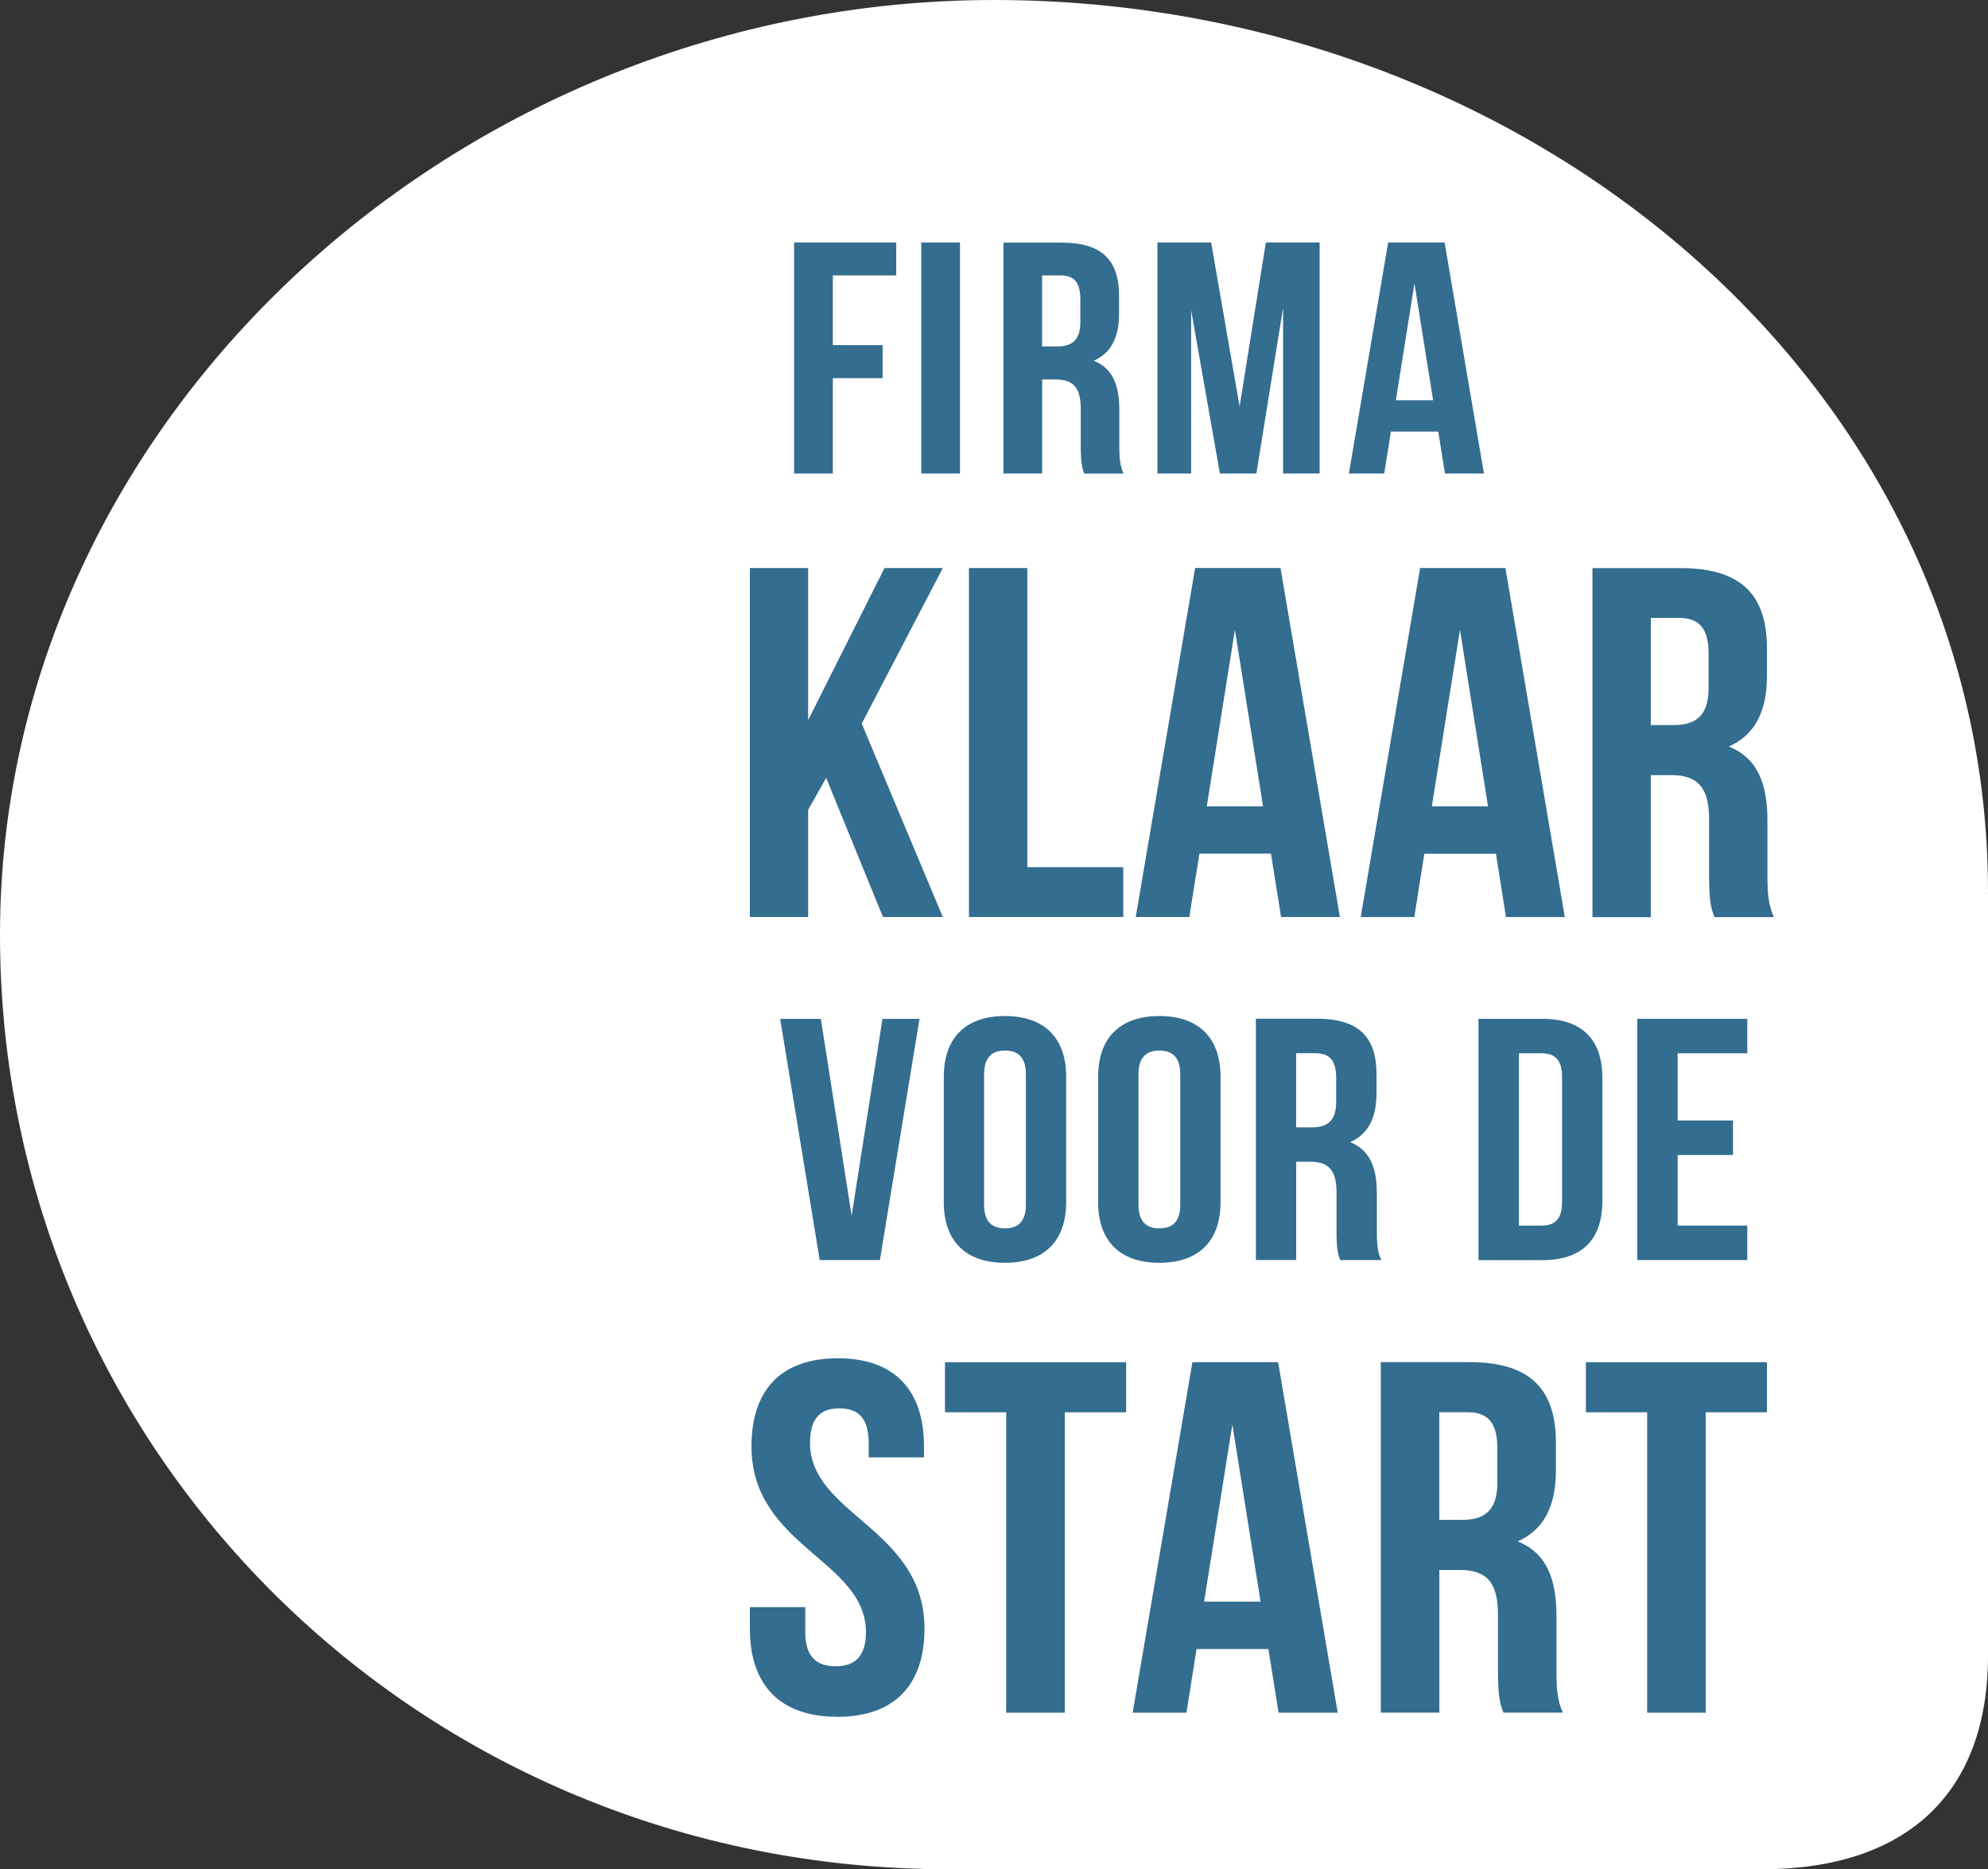 <?xml version="1.0" encoding="UTF-8"?>
<svg id="logo-fkvds" data="image/svg+xml" data-name="Logo Firma Klaar voor de start" xmlns="http://www.w3.org/2000/svg" viewBox="0 0 283.46 266.5" width="283.46" height="266.5">
  <rect x="0" y="0" width="283.46" height="266.5" fill="#333333" stroke="none"/>
  <defs>
    <style>
      .cls-1 {
        fill: #fff;
      }

      .cls-1, .cls-2 {
        stroke-width: 0px;
      }

      .cls-2 {
        fill: #336d90;
      }
    </style>
  </defs>
  <g id="Layer_1" data-name="Layer 1">
    <g>
      <path class="cls-1" d="M283.46,127.17C283.46,54.7,217.85,0,141.74,0S0,59.65,0,133.25s59.79,133.24,135.31,133.24c.07,0,.26,0,.36,0h115.53c20.75,0,32.26-10.92,32.26-30.47v-108.39c0-.16-.02-.36,0-.47Z"/>
      <g>
        <path class="cls-2" d="M212.17,114.95h-8.01l4.01-25.16,4,25.16ZM214.66,80.98h-12.17l-8.47,49.76h7.64l1.43-9.03h10.21l1.43,9.03h8.39l-8.47-49.76Z"/>
        <path class="cls-2" d="M219.81,150.16c1.82,0,2.92.88,2.92,3.34v17.89c0,2.46-1.1,3.34-2.92,3.34h-3.24v-24.57h3.24ZM219.91,145.25h-9.1v34.4h9.1c5.75,0,8.57-2.99,8.57-8.5v-17.4c0-5.51-2.83-8.5-8.57-8.5Z"/>
        <path class="cls-2" d="M204.34,57.06h-5.31l2.65-16.66,2.66,16.66ZM192.32,67.51h5.05l.95-5.98h6.76l.95,5.98h5.56l-5.61-32.94h-8.05l-5.6,32.94Z"/>
        <polygon class="cls-2" points="165.03 34.57 172.69 34.57 176.75 57.96 180.49 34.57 188.16 34.57 188.16 67.51 182.95 67.51 182.95 43.88 179.14 67.51 173.94 67.51 169.84 44.22 169.84 67.51 165.03 67.51 165.03 34.57"/>
        <path class="cls-2" d="M180.09,114.95h-8.02l4.01-25.16,4.01,25.16ZM161.95,130.73h7.63l1.44-9.03h10.2l1.44,9.03h8.39l-8.47-49.76h-12.17l-8.47,49.76Z"/>
        <path class="cls-2" d="M165.31,149.77c1.83,0,2.98.93,2.98,3.39v18.58c0,2.46-1.15,3.38-2.98,3.38s-2.98-.93-2.98-3.38v-18.58c0-2.46,1.15-3.39,2.98-3.39ZM165.31,144.85c-5.65,0-8.73,3.15-8.73,8.65v17.89c0,5.5,3.08,8.64,8.73,8.64s8.72-3.14,8.72-8.64v-17.89c0-5.5-3.08-8.65-8.72-8.65Z"/>
        <path class="cls-2" d="M150.74,49.39h-2.15v-10.12h2.65c1.96,0,2.8,1.04,2.8,3.39v3.25c0,2.64-1.24,3.48-3.3,3.48ZM143.08,67.51h5.52v-13.41h1.9c2.5,0,3.6,1.13,3.6,4.19v5.18c0,2.68.21,3.2.5,4.05h5.6c-.55-1.22-.6-2.4-.6-4v-5.08c0-3.44-.9-5.93-3.65-7.01,2.45-1.08,3.61-3.3,3.61-6.68v-2.59c0-5.08-2.46-7.57-8.16-7.57h-8.32v32.94Z"/>
        <polygon class="cls-2" points="138.16 80.98 146.48 80.98 146.48 123.63 160.16 123.63 160.16 130.73 138.16 130.73 138.16 80.98"/>
        <rect class="cls-2" x="131.36" y="34.57" width="5.52" height="32.94"/>
        <polygon class="cls-2" points="113.23 34.57 127.79 34.57 127.79 39.27 118.75 39.27 118.75 49.2 125.85 49.2 125.85 53.91 118.75 53.91 118.75 67.51 113.23 67.51 113.23 34.57"/>
        <path class="cls-2" d="M119.37,244.75c-8.2,0-12.45-4.57-12.45-12.57v-3.06h7.9v3.57c0,3.57,1.67,4.86,4.32,4.86s4.33-1.29,4.33-4.86c0-10.28-16.32-12.21-16.32-26.49,0-7.99,4.17-12.56,12.3-12.56s12.3,4.57,12.3,12.56v1.57h-7.89v-2.07c0-3.57-1.52-4.92-4.18-4.92s-4.18,1.35-4.18,4.92c0,10.28,16.32,12.21,16.32,26.49,0,8-4.25,12.57-12.45,12.57Z"/>
        <polygon class="cls-2" points="111.24 145.25 117.04 145.25 121.43 173.31 125.83 145.25 131.11 145.25 125.46 179.64 116.88 179.64 111.24 145.25"/>
        <polygon class="cls-2" points="134.43 130.73 125.9 130.73 117.8 110.9 115.23 115.45 115.23 130.73 106.92 130.73 106.92 80.98 115.23 80.98 115.23 102.66 126.12 80.98 134.43 80.98 122.87 103.16 134.43 130.73"/>
        <path class="cls-2" d="M140.32,171.74v-18.58c0-2.46,1.15-3.39,2.98-3.39s2.98.93,2.98,3.39v18.58c0,2.46-1.15,3.38-2.98,3.38s-2.98-.93-2.98-3.38ZM134.57,171.39c0,5.5,3.08,8.64,8.72,8.64s8.73-3.14,8.73-8.64v-17.89c0-5.5-3.09-8.65-8.73-8.65s-8.72,3.15-8.72,8.65v17.89Z"/>
        <polygon class="cls-2" points="160.57 201.34 151.83 201.34 151.83 244.17 143.47 244.17 143.47 201.34 134.74 201.34 134.74 194.2 160.57 194.2 160.57 201.34"/>
        <path class="cls-2" d="M175.71,203.05l4.03,25.28h-8.05l4.03-25.28ZM190.74,244.17l-8.5-49.97h-12.22l-8.52,49.97h7.67l1.44-9.07h10.25l1.45,9.07h8.43Z"/>
        <path class="cls-2" d="M190.52,153.7v3.39c0,2.75-1.31,3.63-3.46,3.63h-2.25v-10.57h2.78c2.03,0,2.93,1.09,2.93,3.54ZM191.09,179.64h5.86c-.58-1.27-.63-2.5-.63-4.18v-5.31c0-3.59-.94-6.19-3.81-7.32,2.56-1.13,3.76-3.44,3.76-6.98v-2.71c0-5.31-2.56-7.91-8.52-7.91h-8.68v34.4h5.75v-14.01h1.99c2.61,0,3.76,1.19,3.76,4.38v5.4c0,2.8.21,3.34.52,4.22Z"/>
        <path class="cls-2" d="M213.5,206.48v4.92c0,4-1.9,5.28-5.01,5.28h-3.27v-15.35h4.03c2.96,0,4.25,1.57,4.25,5.15ZM222.84,244.17c-.84-1.86-.91-3.64-.91-6.07v-7.71c0-5.21-1.37-8.99-5.54-10.64,3.72-1.64,5.46-5,5.46-10.14v-3.93c0-7.71-3.72-11.49-12.37-11.49h-12.6v49.97h8.35v-20.34h2.89c3.8,0,5.47,1.71,5.47,6.35v7.85c0,4.07.31,4.86.77,6.14h8.5Z"/>
        <polygon class="cls-2" points="251.94 201.34 243.21 201.34 243.21 244.17 234.86 244.17 234.86 201.34 226.13 201.34 226.13 194.2 251.94 194.2 251.94 201.34"/>
        <polygon class="cls-2" points="247.1 159.74 247.1 164.66 239.21 164.66 239.21 174.73 249.14 174.73 249.14 179.64 233.45 179.64 233.45 145.25 249.14 145.25 249.14 150.16 239.21 150.16 239.21 159.74 247.1 159.74"/>
        <path class="cls-2" d="M243.62,93.21v4.9c0,3.98-1.89,5.26-4.99,5.26h-3.25v-15.28h4.01c2.95,0,4.23,1.56,4.23,5.11ZM252.92,130.73c-.83-1.85-.91-3.62-.91-6.04v-7.67c0-5.19-1.36-8.95-5.52-10.59,3.71-1.63,5.45-4.97,5.45-10.09v-3.91c0-7.67-3.71-11.44-12.32-11.44h-12.56v49.76h8.32v-20.25h2.87c3.78,0,5.44,1.7,5.44,6.32v7.82c0,4.06.3,4.83.76,6.11h8.47Z"/>
      </g>
    </g>
  </g>
</svg>